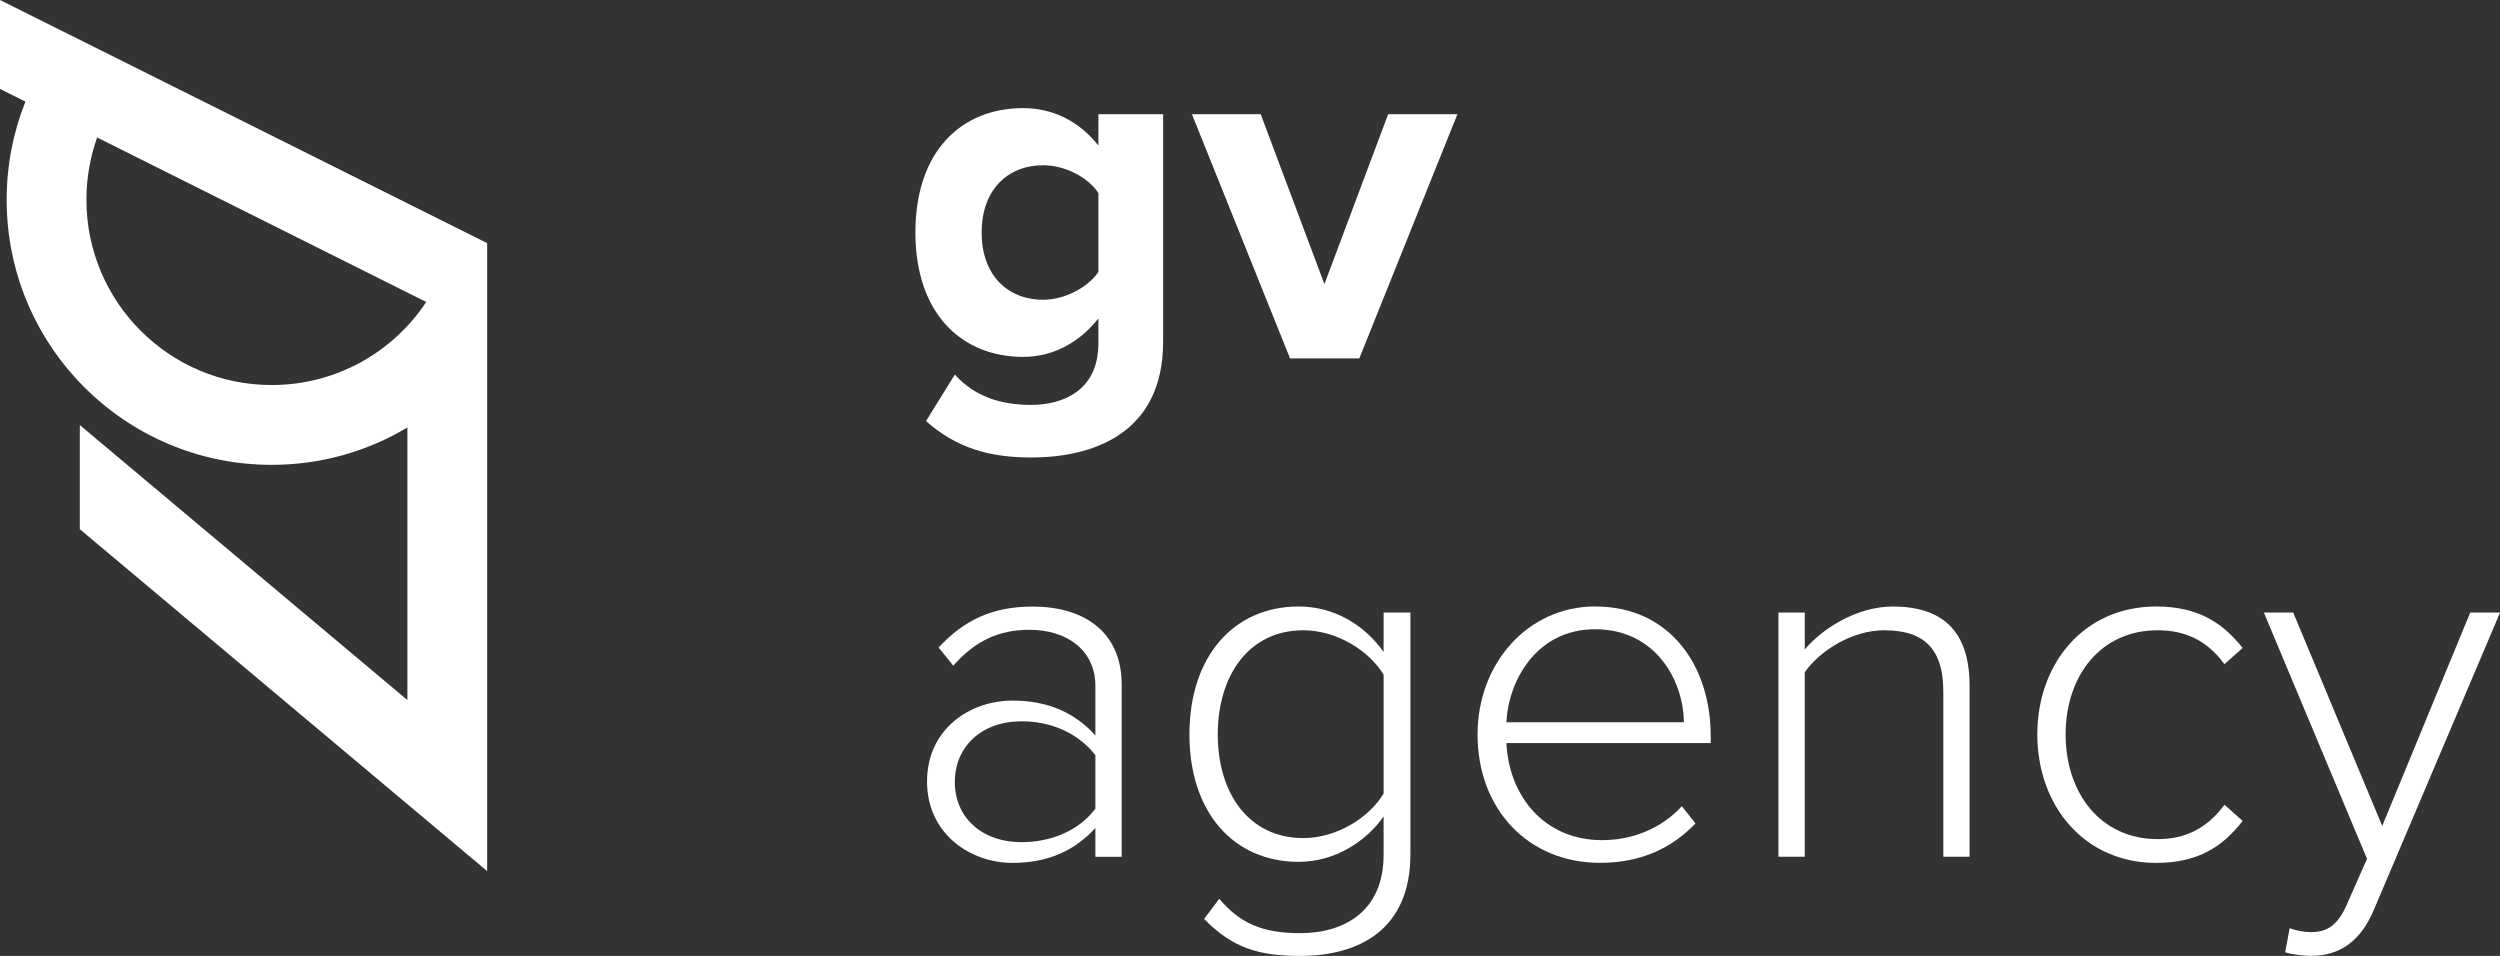 <?xml version="1.0" encoding="UTF-8"?>
<svg xmlns="http://www.w3.org/2000/svg" id="Camada_2" data-name="Camada 2" viewBox="0 0 461.71 176.54">
  <rect x="0" y="0" width="461.71" height="176.54" fill="#333333" stroke="none"/>
  <defs>
    <style>
      .cls-1 {
        fill: #fff;
        stroke-width: 0px;
      }
    </style>
  </defs>
  <g id="Camada_5" data-name="Camada 5">
    <g>
      <path class="cls-1" d="m0,0v16.42l4.7,2.35s-.01.02-.02.04c-.01.03-.03.07-.05.12,0,0-.01,0,0,.02-2.2,5.55-3.4,11.6-3.4,17.94,0,27.04,21.92,48.96,48.95,48.96,9.16,0,17.73-2.52,25.06-6.9v50.34L14.74,78.5v19.23l75.23,63.15V44.9L0,0Zm50.18,71.11c-18.9,0-34.22-15.32-34.22-34.22,0-3.95.68-7.75,1.9-11.28,0,0,0,0,0-.02,0-.02.03-.09.06-.17,0,0,.01-.02.01-.03l60.79,30.38c-6.12,9.25-16.62,15.34-28.55,15.34Z"></path>
      <g>
        <path class="cls-1" d="m176.34,69.18c3.64,4.02,8.4,5.6,14.1,5.6s12.42-2.52,12.42-11.39v-4.58c-3.55,4.48-8.4,7.1-13.91,7.1-11.3,0-19.89-7.94-19.89-22.97s8.5-22.97,19.89-22.97c5.42,0,10.27,2.33,13.91,6.91v-5.79h11.95v42.02c0,17.18-13.26,21.38-24.37,21.38-7.75,0-13.82-1.77-19.42-6.72l5.32-8.59Zm26.52-33.52c-1.96-2.99-6.26-5.14-10.18-5.14-6.72,0-11.39,4.67-11.39,12.42s4.67,12.42,11.39,12.42c3.92,0,8.22-2.24,10.18-5.14v-14.57Z"></path>
        <path class="cls-1" d="m238.25,66.19l-18.12-45.1h12.7l11.77,31.38,11.77-31.38h12.79l-18.12,45.1h-12.79Z"></path>
        <path class="cls-1" d="m202.3,158.24v-5.32c-4.02,4.39-9.06,6.44-15.31,6.44-7.75,0-15.78-5.32-15.78-15.03s7.94-14.94,15.78-14.94c6.26,0,11.39,2.05,15.31,6.44v-9.15c0-6.72-5.42-10.37-12.14-10.37-5.6,0-9.99,1.96-14.1,6.63l-2.71-3.36c4.67-5.04,9.9-7.56,17.37-7.56,9.15,0,16.44,4.39,16.44,14.47v31.75h-4.86Zm0-18.77c-3.18-4.11-8.22-6.26-13.63-6.26-7.47,0-12.33,4.76-12.33,11.21s4.86,11.11,12.33,11.11c5.42,0,10.46-2.05,13.63-6.16v-9.9Z"></path>
        <path class="cls-1" d="m225.18,165.99c3.92,4.67,8.22,6.35,14.94,6.35,8.22,0,15.41-4.11,15.41-14.47v-7.1c-3.17,4.58-8.96,8.4-15.69,8.4-11.95,0-20.17-9.06-20.17-23.53s8.22-23.63,20.17-23.63c6.44,0,12.05,3.27,15.69,8.4v-7.28h4.95v44.64c0,13.82-9.34,18.77-20.36,18.77-7.56,0-12.42-1.4-17.74-6.82l2.8-3.74Zm30.35-41.37c-2.61-4.39-8.59-8.22-14.85-8.22-9.99,0-15.78,8.31-15.78,19.24s5.79,19.14,15.78,19.14c6.26,0,12.23-3.83,14.85-8.22v-21.95Z"></path>
        <path class="cls-1" d="m294.65,112.01c13.73,0,21.29,10.93,21.29,23.91v1.31h-37.73c.47,9.81,7,17.93,17.65,17.93,5.7,0,10.93-2.15,14.75-6.26l2.52,3.17c-4.48,4.67-10.18,7.28-17.65,7.28-13.17,0-22.6-9.81-22.6-23.72,0-13.07,9.25-23.63,21.76-23.63Zm-16.44,21.38h32.78c-.09-7.66-5.14-17.18-16.44-17.18-10.65,0-15.97,9.34-16.34,17.18Z"></path>
        <path class="cls-1" d="m358.9,158.24v-30.54c0-8.68-4.39-11.3-10.93-11.3-5.79,0-11.77,3.64-14.66,7.75v34.08h-4.86v-45.1h4.86v6.82c3.27-3.92,9.71-7.94,16.25-7.94,9.15,0,14.19,4.48,14.19,14.66v31.56h-4.86Z"></path>
        <path class="cls-1" d="m398.21,112.01c7.84,0,12.33,3.08,15.97,7.66l-3.36,2.99c-3.27-4.48-7.38-6.26-12.33-6.26-10.55,0-17,8.4-17,19.24s6.44,19.33,17,19.33c4.95,0,9.06-1.87,12.33-6.35l3.36,2.99c-3.64,4.67-8.12,7.75-15.97,7.75-13.26,0-21.95-10.55-21.95-23.72s8.68-23.63,21.95-23.63Z"></path>
        <path class="cls-1" d="m422.86,171.4c1.03.47,2.8.75,3.92.75,2.99,0,5.04-1.21,6.82-5.51l3.55-8.03-19.05-45.48h5.42l16.44,39.41,16.25-39.41h5.51l-23.35,55c-2.43,5.7-6.26,8.4-11.58,8.4-1.49,0-3.55-.28-4.76-.65l.84-4.48Z"></path>
      </g>
    </g>
  </g>
</svg>

